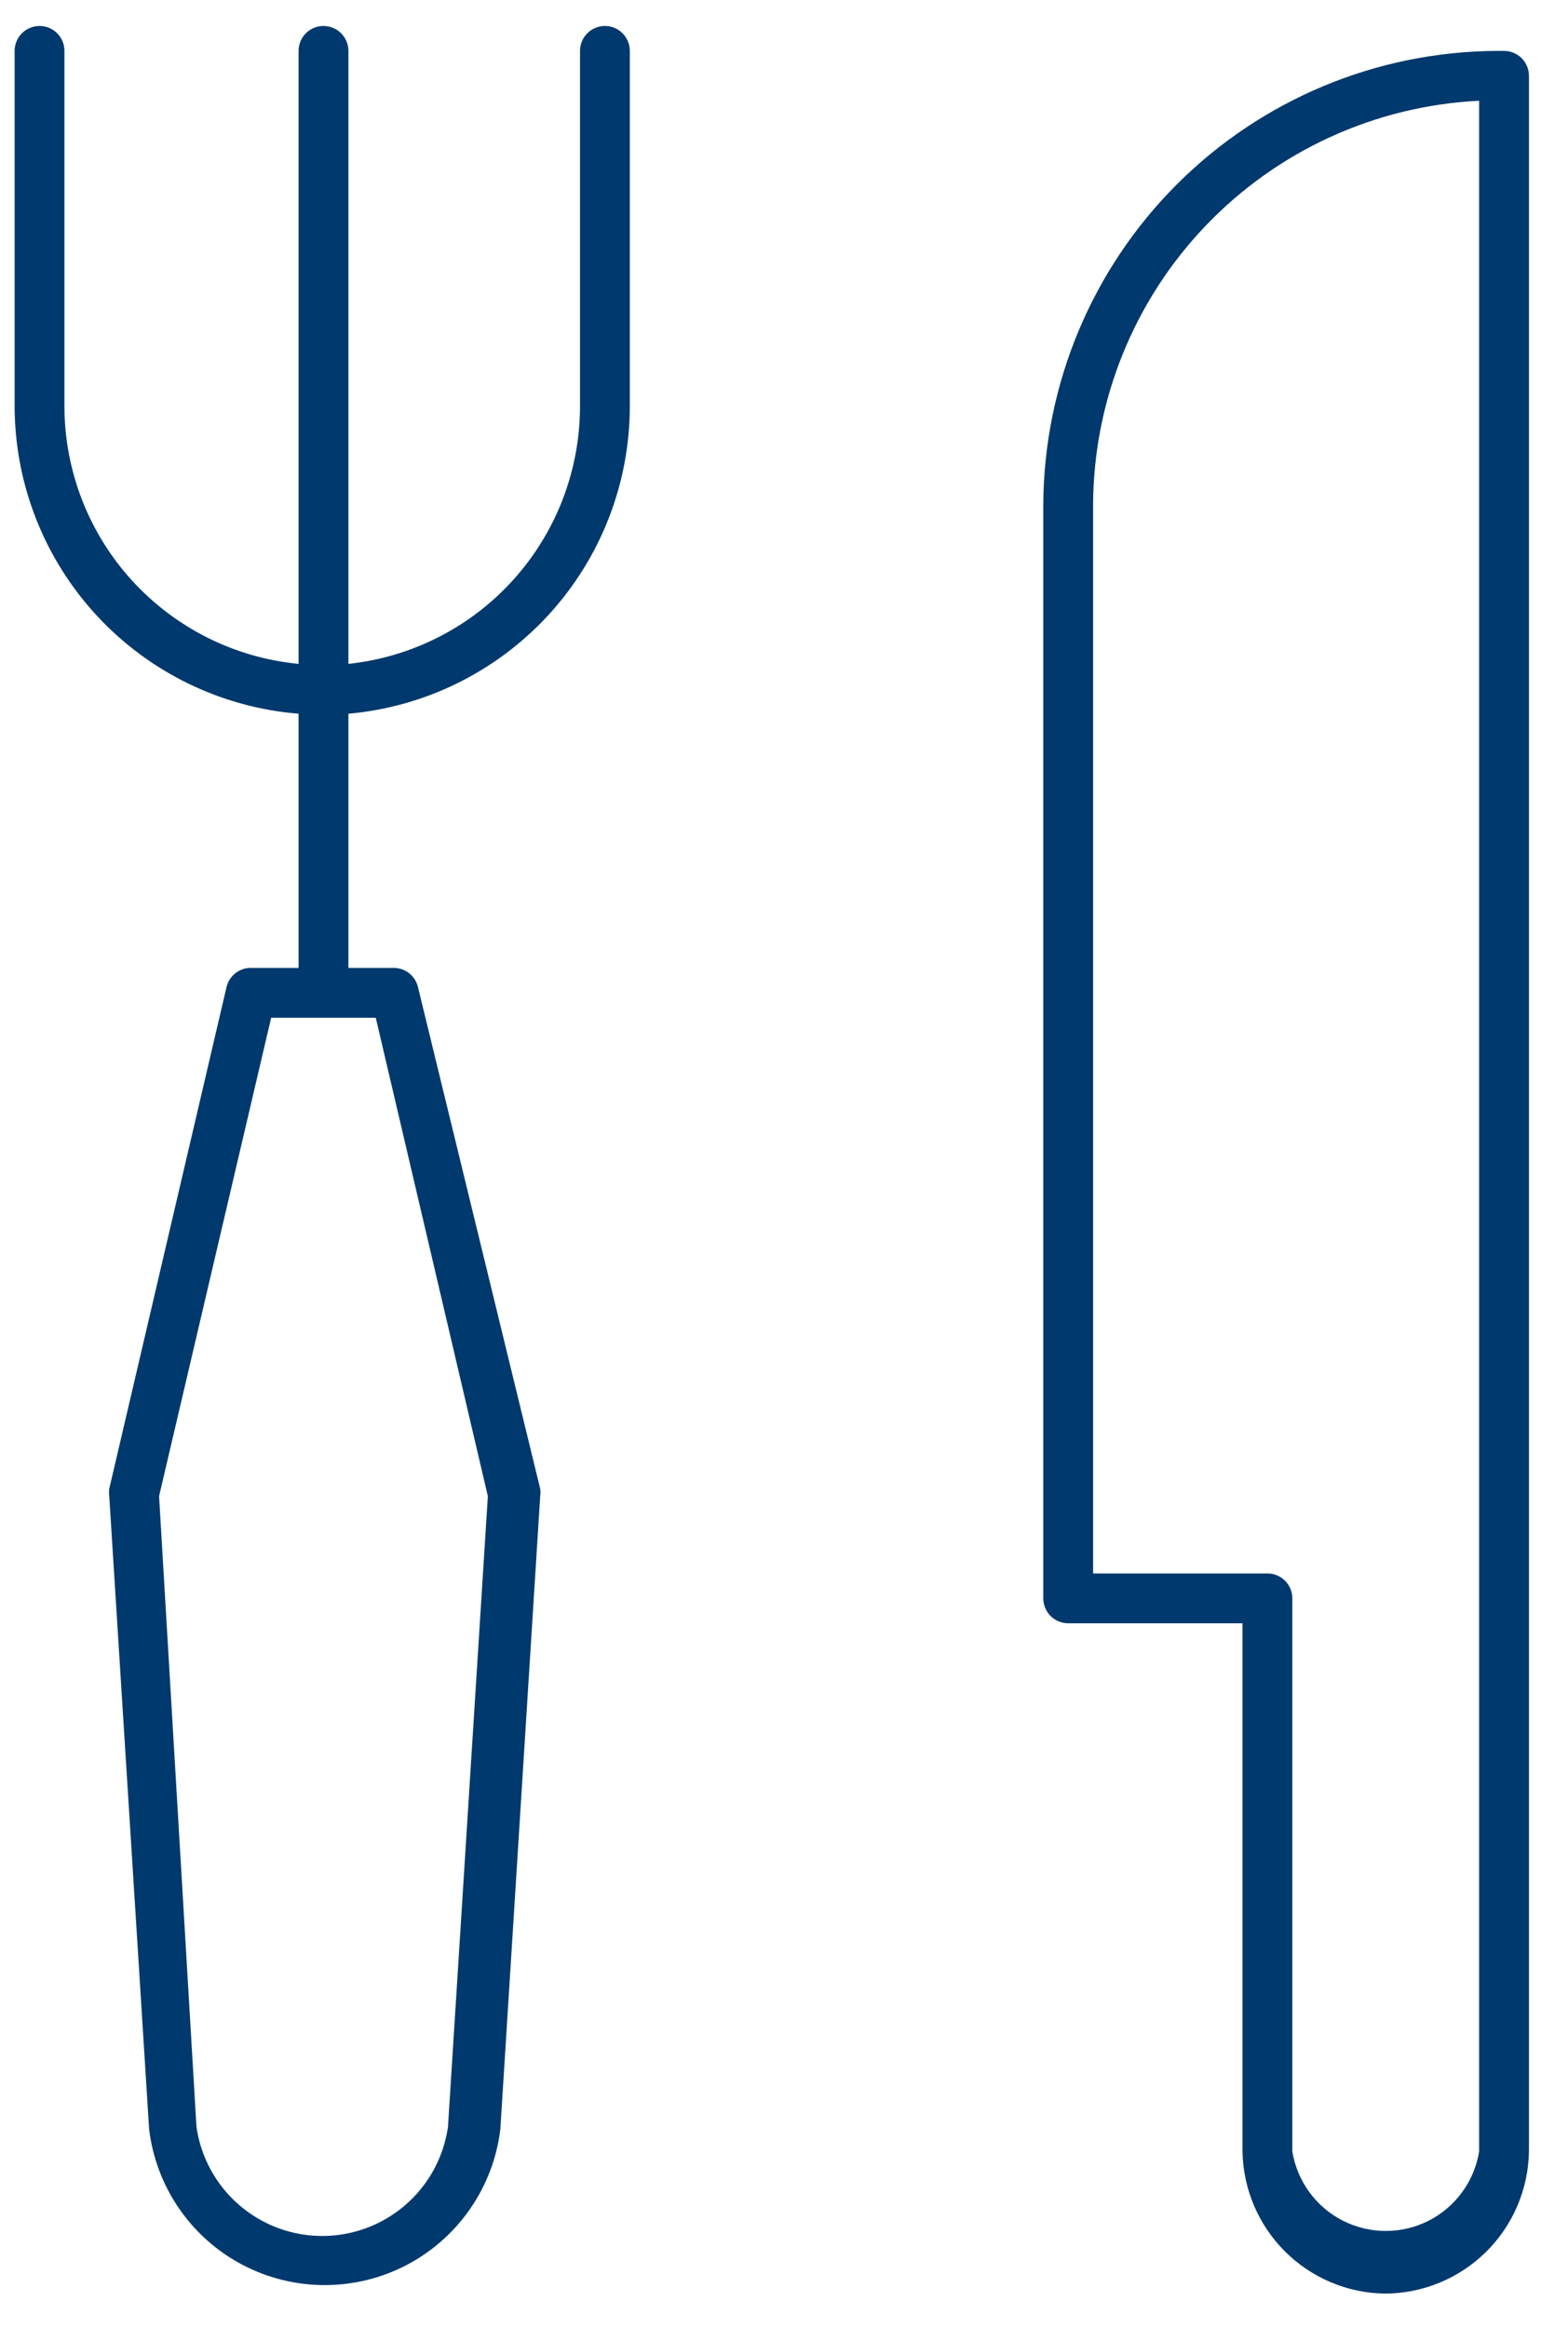 <?xml version="1.0" encoding="UTF-8"?> <svg xmlns="http://www.w3.org/2000/svg" width="31" height="46" viewBox="0 0 31 46" fill="none"> <path d="M27.372 45.324C28.121 45.324 28.84 45.03 29.375 44.505C29.909 43.98 30.215 43.266 30.228 42.517V1.498C30.228 1.368 30.176 1.243 30.084 1.15C29.992 1.058 29.866 1.006 29.736 1.006H29.588C27.215 1.019 24.943 1.967 23.265 3.645C21.587 5.323 20.639 7.595 20.626 9.968V31.585C20.626 31.716 20.678 31.841 20.77 31.934C20.863 32.026 20.988 32.078 21.119 32.078H24.565V42.517C24.578 43.258 24.878 43.964 25.401 44.488C25.925 45.012 26.632 45.312 27.372 45.324V45.324ZM21.611 31.093V9.968C21.621 7.914 22.418 5.943 23.838 4.459C25.258 2.975 27.192 2.091 29.243 1.991V42.517C29.147 43.106 28.776 43.614 28.244 43.884C27.712 44.154 27.083 44.154 26.55 43.884C26.018 43.614 25.647 43.106 25.55 42.517V31.586C25.55 31.455 25.498 31.33 25.406 31.238C25.314 31.145 25.189 31.093 25.058 31.093L21.611 31.093Z" fill="#00396D"></path> <path d="M12.452 8.047V1.006C12.452 0.734 12.232 0.513 11.96 0.513C11.688 0.513 11.467 0.734 11.467 1.006V8.047C11.462 9.308 10.992 10.523 10.147 11.459C9.302 12.395 8.141 12.986 6.888 13.119V1.006C6.888 0.734 6.667 0.513 6.395 0.513C6.123 0.513 5.903 0.734 5.903 1.006V13.119C4.64 12.998 3.468 12.411 2.612 11.474C1.757 10.537 1.28 9.316 1.274 8.047V1.006C1.274 0.734 1.054 0.513 0.782 0.513C0.509 0.513 0.289 0.734 0.289 1.006V8.047C0.297 9.577 0.877 11.047 1.917 12.169C2.956 13.29 4.379 13.981 5.903 14.104V19.127H4.967C4.73 19.122 4.522 19.288 4.475 19.521L2.16 29.419C2.153 29.468 2.153 29.517 2.16 29.566L2.948 42.074C3.085 43.217 3.774 44.219 4.793 44.755C5.812 45.29 7.028 45.29 8.047 44.755C9.065 44.219 9.755 43.217 9.892 42.074L10.68 29.566C10.687 29.517 10.687 29.468 10.68 29.419L8.267 19.521C8.219 19.288 8.012 19.122 7.774 19.127H6.888V14.104C8.403 13.97 9.813 13.274 10.843 12.153C11.872 11.033 12.446 9.569 12.452 8.047H12.452ZM9.645 29.566L8.857 42.025C8.744 42.831 8.247 43.531 7.524 43.905C6.8 44.279 5.941 44.279 5.218 43.905C4.495 43.531 3.998 42.831 3.884 42.025L3.145 29.566L5.361 20.112H7.429L9.645 29.566Z" fill="#00396D"></path> </svg> 